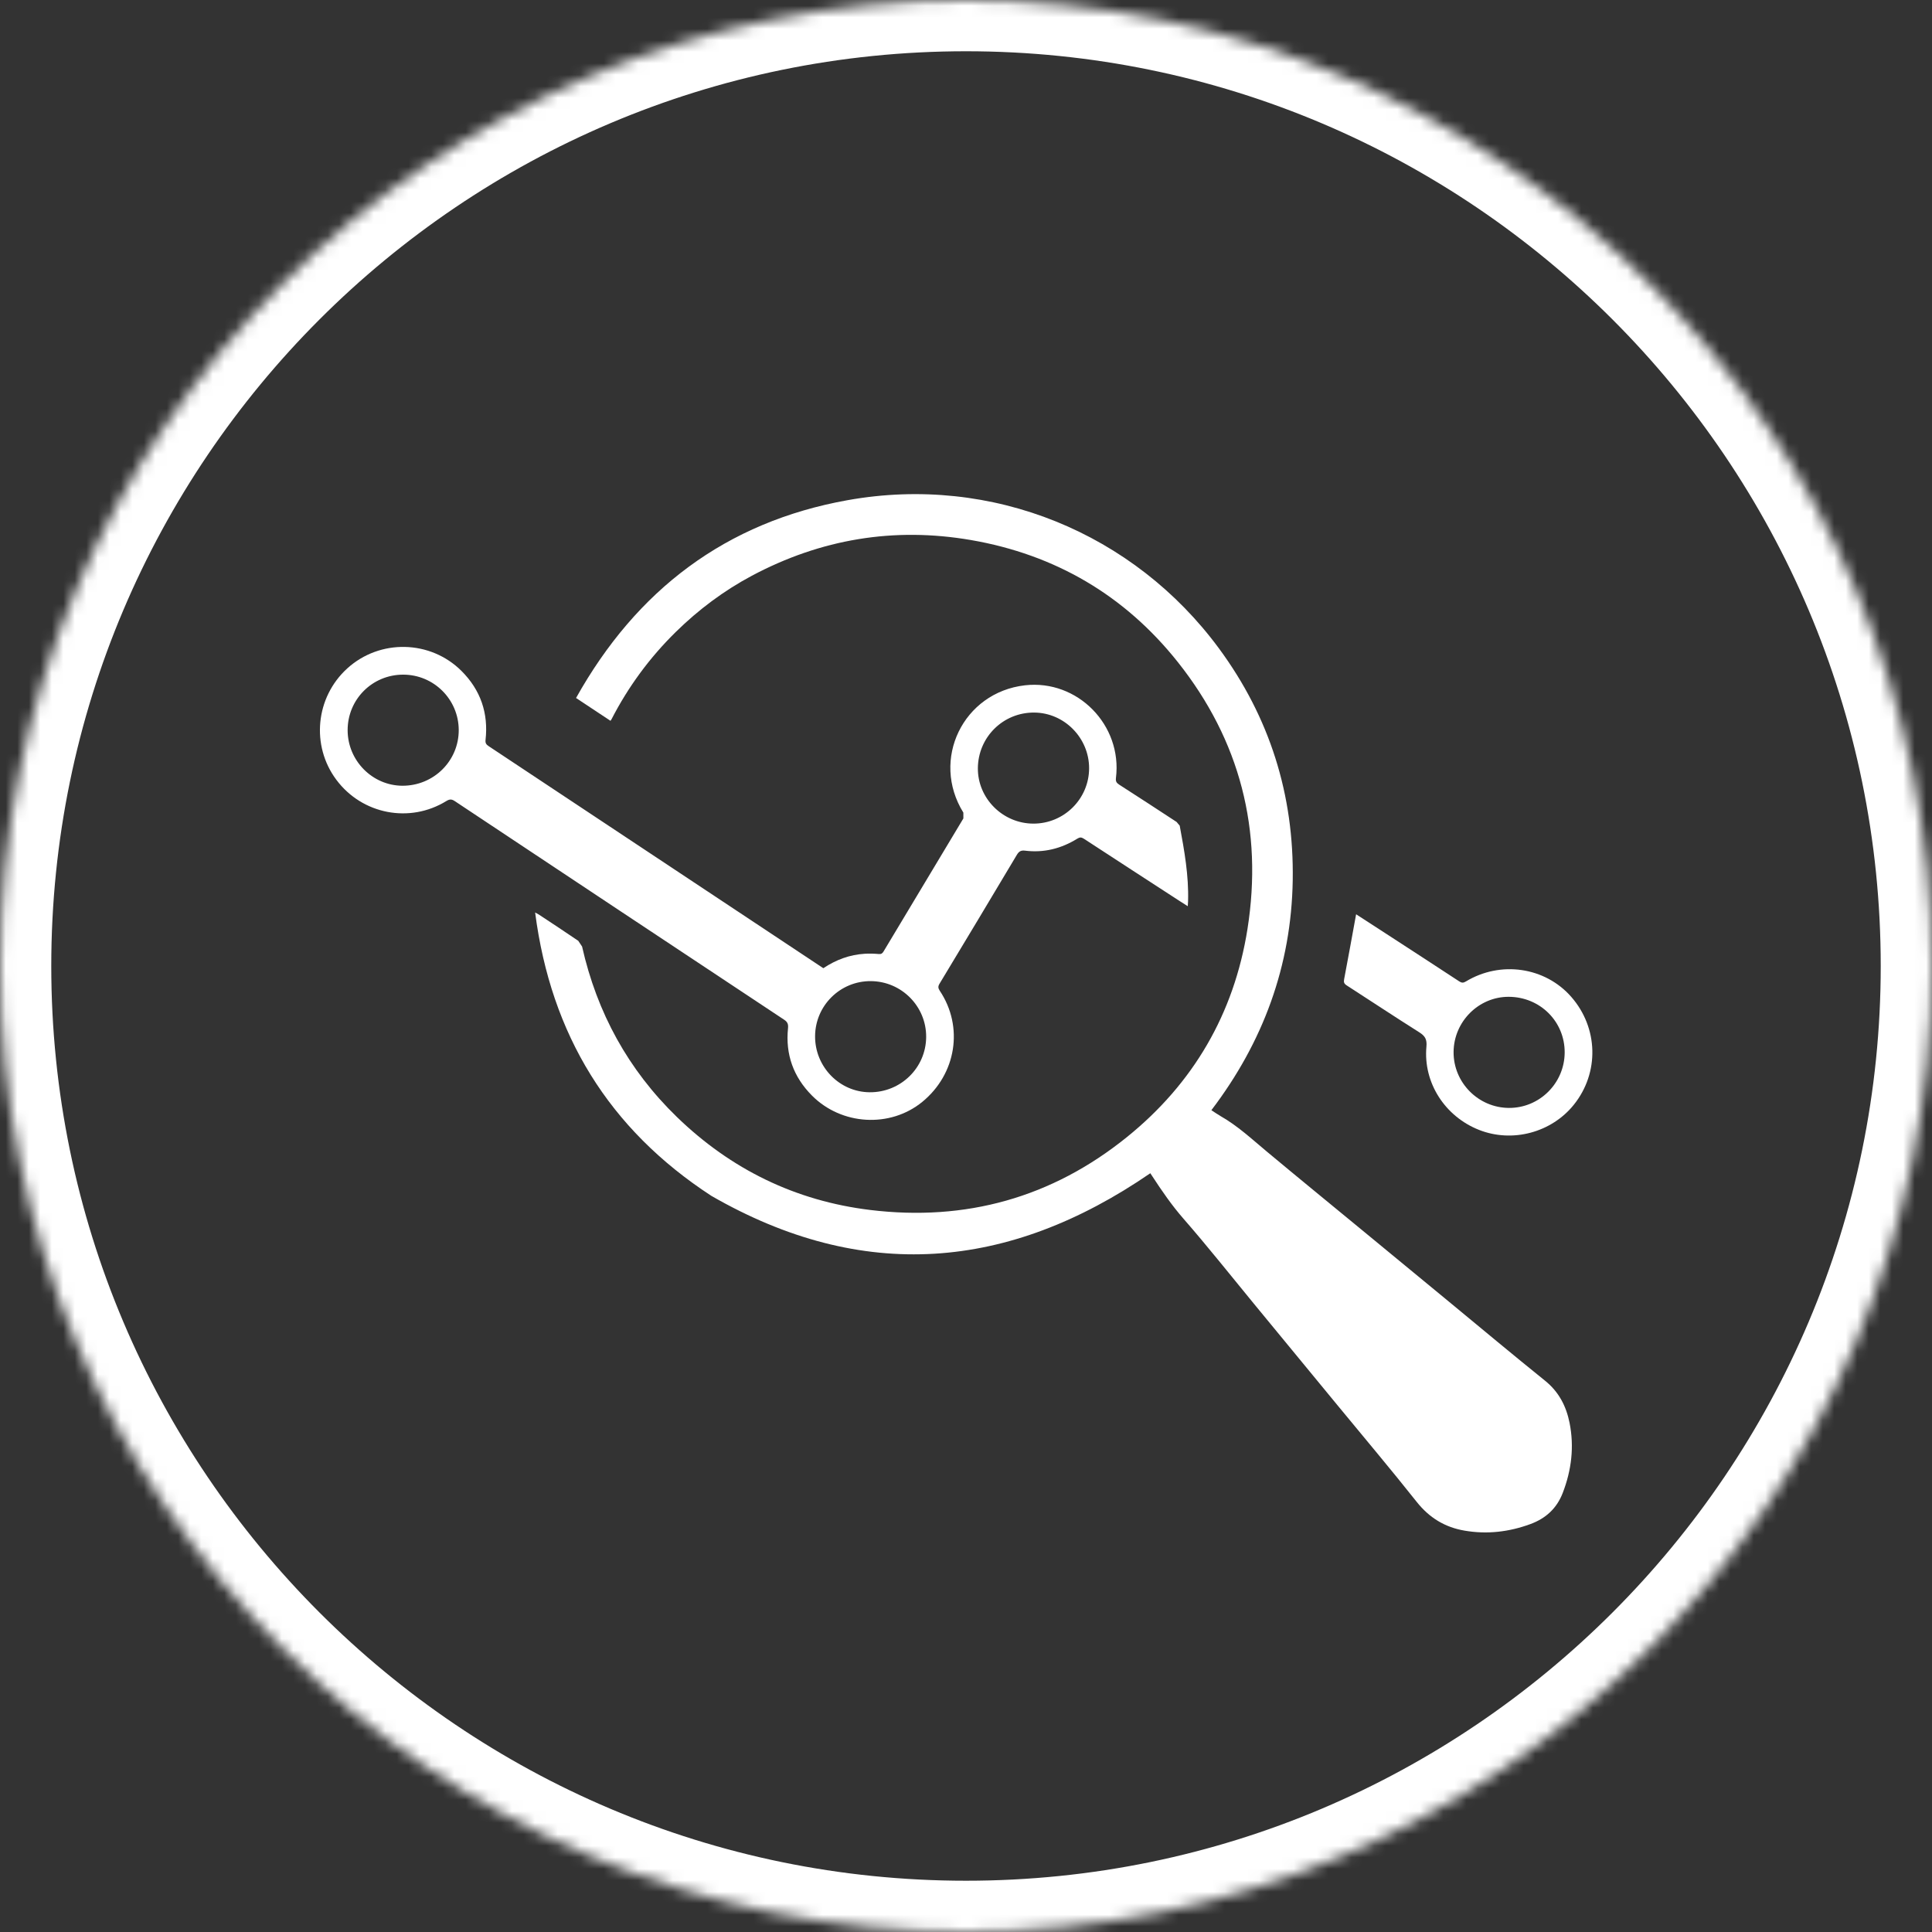 <?xml version="1.0" encoding="UTF-8"?> <svg xmlns="http://www.w3.org/2000/svg" xmlns:xlink="http://www.w3.org/1999/xlink" width="168px" height="168px" viewBox="0 0 168 168" version="1.1"><rect x="0" y="0" width="168" height="168" fill="#333333" stroke="none"/><title>clinical research</title><defs><path d="M0,83.999 C0,130.367 37.632,168 84.001,168 L84.001,168 C130.368,168 168,130.367 168,83.999 L168,83.999 C168,37.632 130.368,0 84.001,0 L84.001,0 C37.632,0 0,37.632 0,83.999" id="path-1"></path></defs><g id="Physicians-Landing" stroke="none" stroke-width="1" fill="none" fill-rule="evenodd"><g id="Physician-Careers-Landing_R3" transform="translate(-784, -4619)"><g id="discover-the-comprehensivce-care-model" transform="translate(54, 4340)"><g id="clinical-research" transform="translate(730, 279)"><path d="M105.337,96.539 C105.64,96.735 105.885,96.909 106.145,97.058 C107.612,97.893 108.84,99.036 110.126,100.11 C112.901,102.425 115.705,104.712 118.495,107.011 C120.994,109.07 123.492,111.129 125.994,113.189 C128.773,115.481 131.536,117.793 134.343,120.054 C135.546,121.021 136.191,122.267 136.483,123.722 C136.899,125.806 136.654,127.836 135.892,129.814 C135.375,131.158 134.425,132.034 133.079,132.528 C131.216,133.214 129.312,133.436 127.353,133.099 C125.641,132.807 124.288,131.98 123.19,130.596 C120.92,127.734 118.562,124.942 116.24,122.119 C113.828,119.193 111.419,116.265 109.009,113.336 C106.984,110.875 105.004,108.372 102.909,105.972 C101.889,104.804 101.027,103.549 100.188,102.263 L100.028,102.02 C87.688,110.494 75.003,111.557 61.859,103.988 C52.944,98.182 47.908,89.964 46.533,79.347 L46.861,79.529 C48.005,80.286 49.153,81.038 50.285,81.811 L50.616,82.308 C51.911,88.058 54.631,93.026 58.861,97.13 C63.559,101.681 69.167,104.423 75.662,105.214 C83.972,106.228 91.469,104.142 97.984,98.884 C103.768,94.218 107.309,88.142 108.475,80.79 C109.834,72.196 107.835,64.389 102.417,57.57 C97.801,51.762 91.749,48.223 84.428,46.96 C77.737,45.807 71.376,46.873 65.38,50.064 C62.94,51.366 60.747,53.008 58.772,54.945 C56.496,57.179 54.633,59.71 53.175,62.545 L53.086,62.679 C52.112,62.032 51.141,61.39 50.091,60.695 C55.335,51.314 63.107,45.387 73.719,43.491 C86.298,41.242 98.614,46.373 105.992,56.378 C110.404,62.362 112.532,69.116 112.411,76.547 C112.291,83.98 109.841,90.618 105.337,96.539" id="Fill-3" fill="#FFFFFF"></path><g id="Group-18"><mask id="mask-2" fill="white"><use xlink:href="#path-1"></use></mask><g id="Clip-17"></g><path d="M83.999,4.457 C40.141,4.457 4.458,40.14 4.458,83.999 C4.458,127.859 40.141,163.542 83.999,163.542 C127.86,163.542 163.542,127.859 163.542,83.999 C163.542,40.14 127.86,4.457 83.999,4.457 M83.999,172.457 C35.224,172.457 -4.457,132.774 -4.457,83.999 C-4.457,35.224 35.224,-4.458 83.999,-4.458 C132.777,-4.458 172.458,35.224 172.458,83.999 C172.458,132.774 132.777,172.457 83.999,172.457" id="Fill-16" fill="#FFFFFF" mask="url(#mask-2)"></path></g><path d="M89.853,71.619 C92.526,71.628 94.701,69.466 94.705,66.802 C94.705,64.17 92.556,61.984 89.944,61.962 C87.238,61.935 85.049,64.095 85.032,66.805 C85.017,69.428 87.198,71.61 89.853,71.619 M30.229,63.499 C30.234,66.141 32.376,68.311 34.99,68.325 C37.707,68.335 39.898,66.168 39.89,63.477 C39.88,60.814 37.714,58.659 35.05,58.665 C32.367,58.669 30.226,60.818 30.229,63.499 M75.722,85.315 C73.066,85.298 70.897,87.436 70.877,90.095 C70.856,92.759 72.996,94.962 75.624,94.979 C78.323,95 80.519,92.853 80.536,90.174 C80.554,87.511 78.394,85.331 75.722,85.315 M71.594,84.192 C72.695,83.456 73.891,83.013 75.203,82.935 C75.604,82.91 76.012,82.924 76.411,82.959 C76.625,82.979 76.727,82.912 76.83,82.738 C79.139,78.88 81.453,75.023 83.772,71.168 L83.77,70.661 C80.915,66.056 83.746,60.21 89.124,59.592 C93.694,59.069 97.608,63.047 97.039,67.649 C97.005,67.932 97.077,68.072 97.309,68.222 C98.984,69.297 100.651,70.384 102.316,71.476 L102.584,71.8 C102.989,73.971 103.377,76.143 103.31,78.366 L103.284,78.8 C103.032,78.64 102.822,78.508 102.615,78.375 C99.827,76.563 97.036,74.755 94.254,72.936 C94.045,72.801 93.905,72.787 93.687,72.922 C92.292,73.788 90.775,74.175 89.136,73.971 C88.786,73.926 88.605,74.029 88.424,74.331 C86.193,78.076 83.949,81.811 81.697,85.542 C81.559,85.771 81.569,85.923 81.714,86.144 C83.815,89.282 83.164,93.396 80.189,95.824 C77.4,98.097 73.177,97.859 70.6,95.261 C68.995,93.644 68.289,91.687 68.523,89.412 C68.556,89.075 68.491,88.872 68.191,88.674 C58.636,82.344 49.086,76.005 39.543,69.66 C39.272,69.479 39.094,69.484 38.814,69.655 C35.626,71.619 31.491,70.815 29.249,67.809 C27.027,64.836 27.437,60.637 30.192,58.128 C33.025,55.549 37.42,55.64 40.132,58.346 C41.794,60.005 42.482,62.02 42.221,64.346 C42.19,64.627 42.289,64.747 42.494,64.884 C50.78,70.376 59.059,75.871 67.337,81.367 C68.754,82.306 70.17,83.247 71.594,84.192" id="Fill-5" fill="#FFFFFF"></path><path d="M136.059,91.52 C136.07,88.83 133.923,86.69 131.197,86.679 C128.583,86.668 126.417,88.832 126.399,91.474 C126.378,94.133 128.55,96.327 131.209,96.341 C133.87,96.356 136.047,94.191 136.059,91.52 M117.923,79.502 C118.725,80.022 119.566,80.565 120.408,81.113 C122.572,82.52 124.739,83.924 126.896,85.34 C127.109,85.48 127.252,85.476 127.466,85.346 C130.482,83.519 134.358,84.087 136.629,86.682 C138.992,89.38 139.085,93.288 136.855,96.064 C134.906,98.489 131.508,99.394 128.615,98.253 C125.646,97.084 123.748,94.141 124.037,91.014 C124.095,90.381 123.922,90.087 123.419,89.768 C121.299,88.431 119.211,87.044 117.105,85.688 C116.88,85.543 116.828,85.415 116.882,85.145 C117.24,83.278 117.573,81.405 117.923,79.502" id="Fill-7" fill="#FFFFFF"></path></g></g></g></g></svg> 